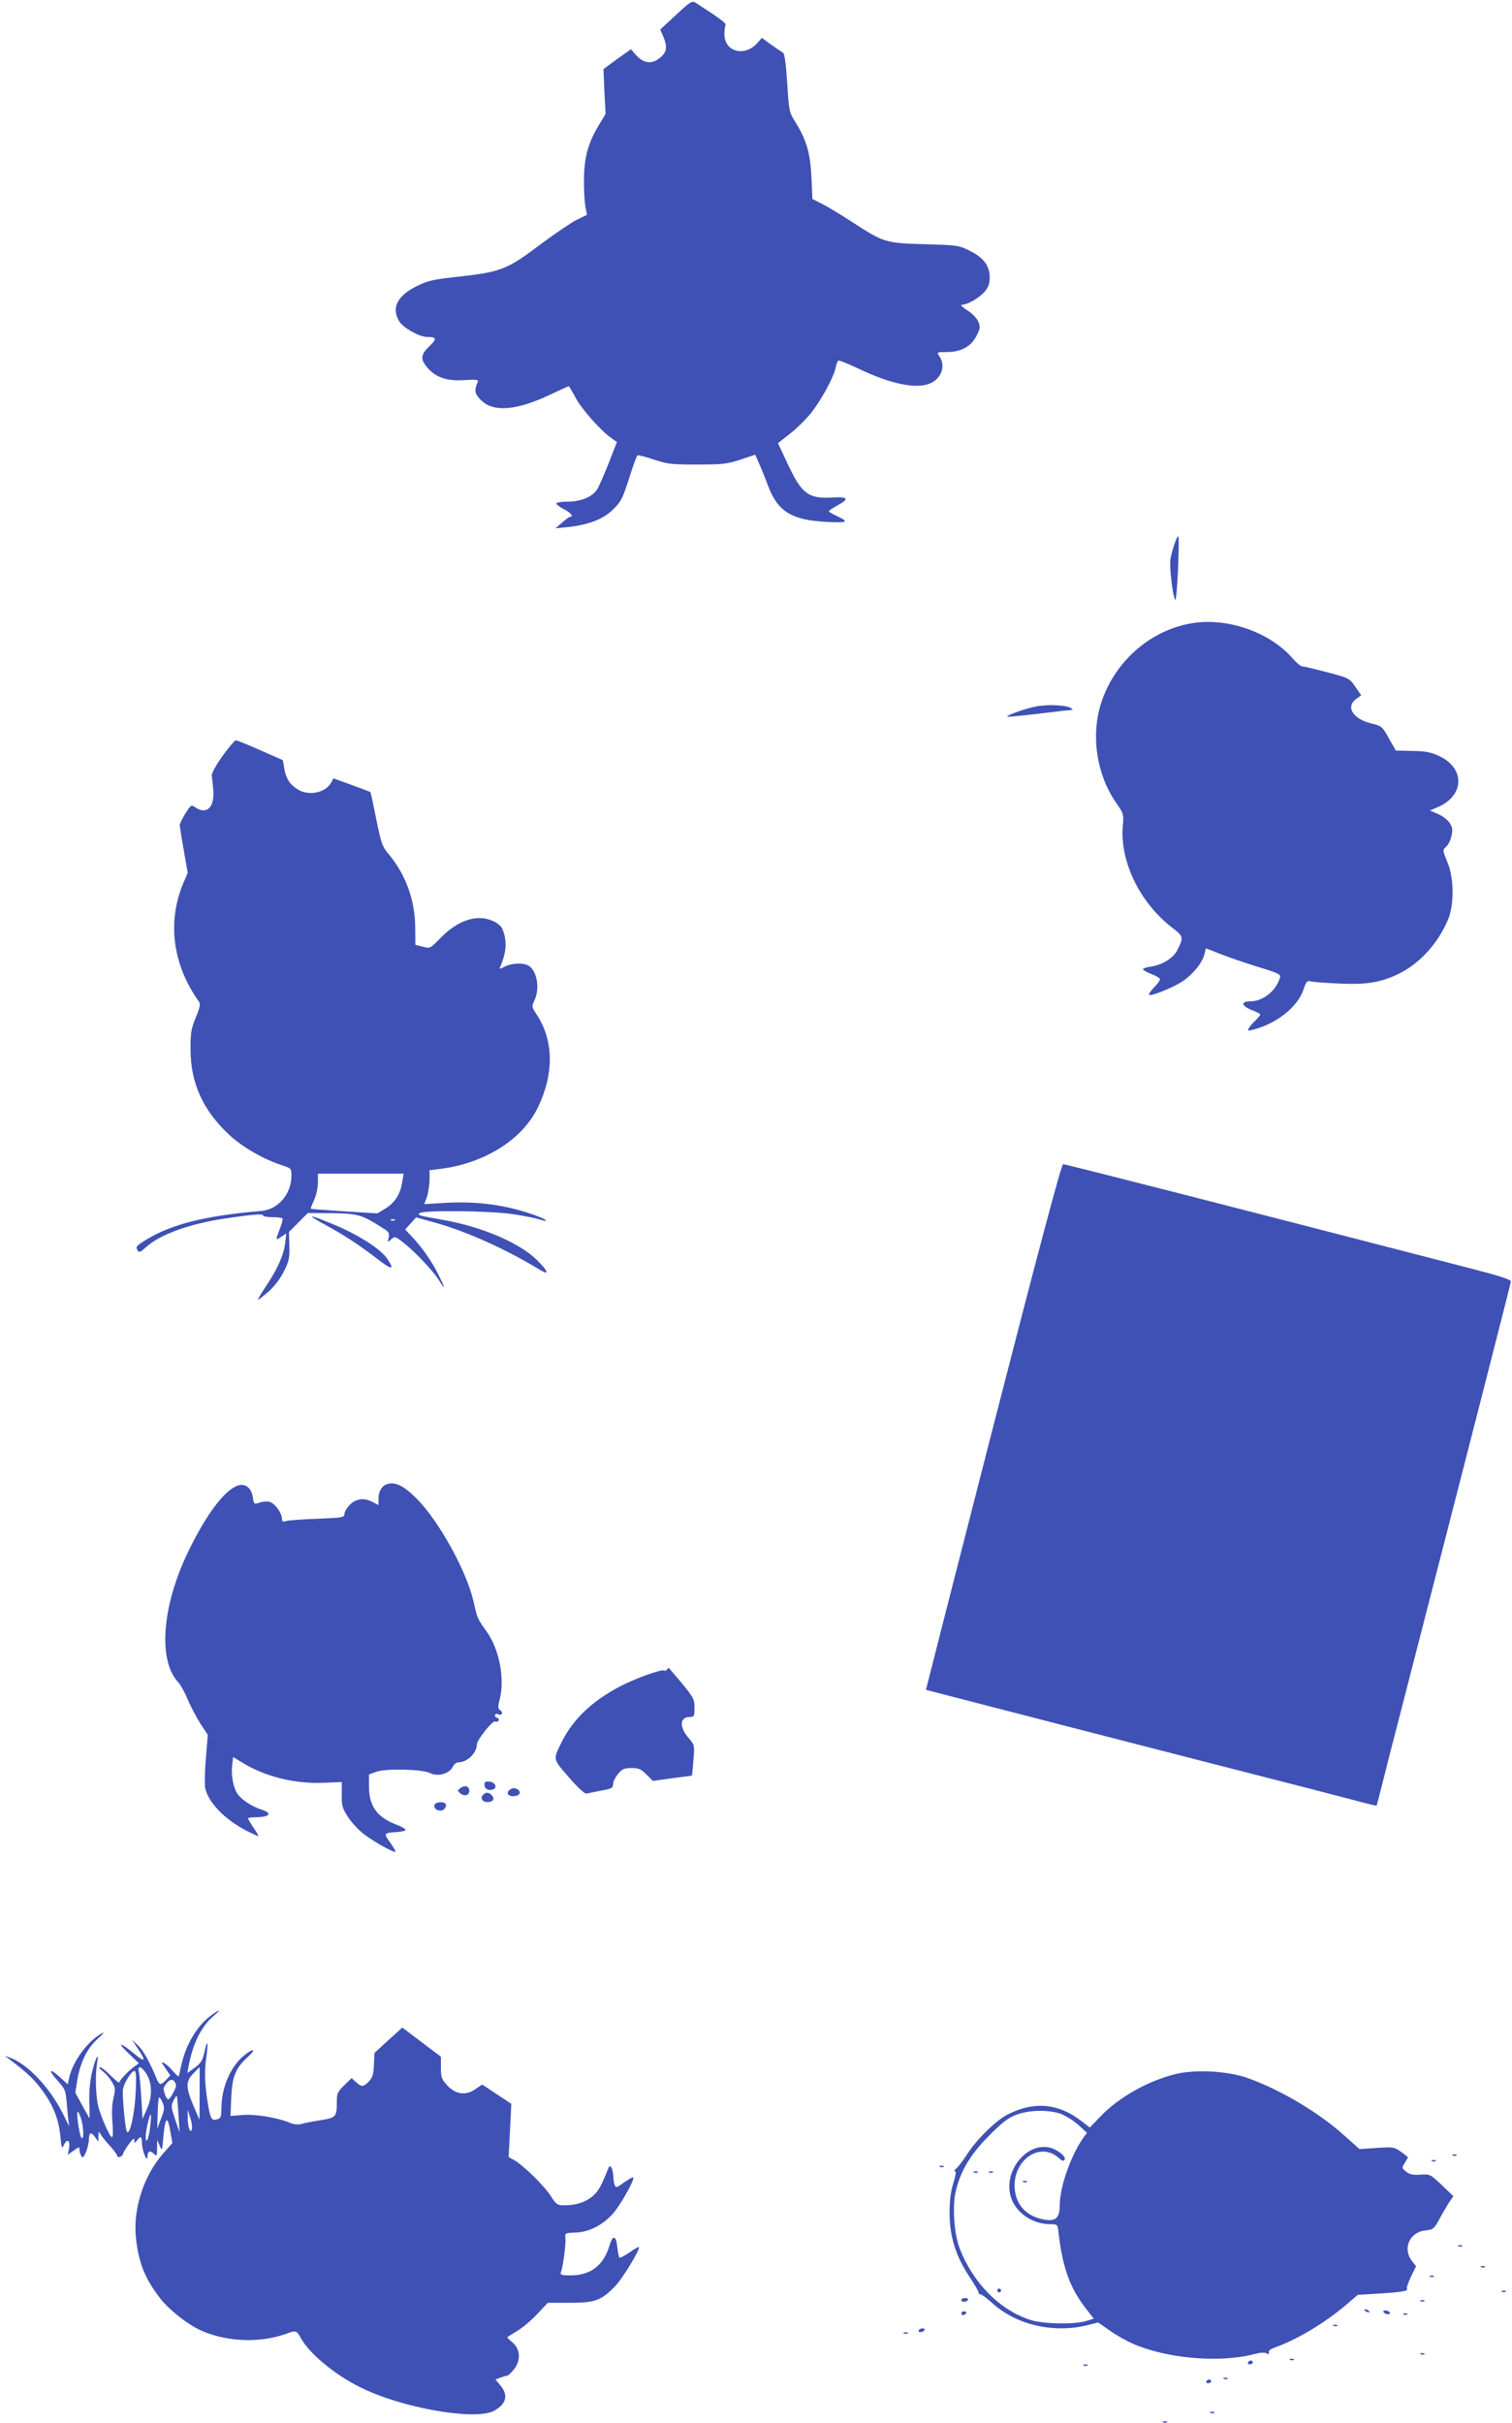 <?xml version="1.0" standalone="no"?>
<!DOCTYPE svg PUBLIC "-//W3C//DTD SVG 20010904//EN"
 "http://www.w3.org/TR/2001/REC-SVG-20010904/DTD/svg10.dtd">
<svg version="1.0" xmlns="http://www.w3.org/2000/svg"
 width="799pt" height="1280pt" viewBox="0 0 799 1280"
 preserveAspectRatio="xMidYMid meet">
<g transform="translate(0,1280) scale(0.1,-0.1)"
fill="#3f51b5" stroke="none">
<path d="M3572 12721 l-83 -77 16 -37 c23 -55 19 -82 -16 -111 -45 -39 -91
-32 -134 20 l-21 24 -73 -52 -72 -53 5 -119 6 -118 -34 -57 c-57 -92 -79 -171
-80 -286 -1 -55 3 -120 7 -145 l9 -45 -54 -26 c-30 -15 -112 -71 -184 -124
-188 -142 -214 -152 -463 -179 -116 -13 -144 -20 -200 -48 -103 -52 -134 -115
-91 -186 21 -34 106 -82 147 -82 51 0 53 -10 12 -49 -47 -45 -49 -69 -9 -115
45 -51 103 -70 195 -64 67 4 75 3 69 -11 -19 -45 -16 -61 18 -95 65 -65 188
-55 365 29 52 25 97 45 99 45 1 0 18 -28 36 -62 32 -60 134 -175 191 -214 l27
-19 -44 -113 c-25 -63 -52 -124 -61 -138 -25 -39 -86 -64 -155 -64 -33 0 -60
-4 -60 -10 0 -5 18 -19 40 -30 36 -18 53 -40 33 -40 -5 0 -24 -14 -43 -31
l-35 -30 60 6 c114 12 191 41 244 93 43 42 51 58 85 164 20 64 40 119 44 122
5 3 44 -7 88 -22 72 -24 93 -26 229 -26 134 0 158 3 228 26 l78 26 20 -46 c12
-26 34 -82 50 -124 51 -132 125 -176 308 -185 111 -6 121 0 51 32 -22 10 -40
21 -40 24 0 4 20 17 45 31 64 35 58 46 -24 42 -130 -8 -164 18 -240 180 l-50
107 65 51 c36 28 86 78 112 111 54 69 118 188 128 237 3 18 10 34 14 37 4 3
55 -18 112 -45 166 -79 299 -106 372 -76 61 26 85 94 50 144 -15 22 -15 22 37
22 77 0 132 30 159 86 20 39 21 48 9 76 -7 17 -32 43 -58 59 -26 17 -38 29
-28 29 29 0 93 37 121 70 19 23 26 43 26 74 0 61 -32 105 -105 141 -58 29 -65
30 -240 35 -209 6 -213 8 -385 119 -58 38 -128 80 -156 94 l-51 26 -5 113 c-6
127 -25 196 -83 290 -35 55 -36 60 -45 209 -7 104 -14 155 -22 160 -7 4 -35
24 -63 43 l-49 36 -21 -24 c-66 -78 -175 -53 -177 41 0 22 3 46 6 51 5 9 -33
37 -159 118 -18 11 -28 5 -103 -65z"/>
<path d="M6207 9928 c-9 -24 -18 -60 -22 -81 -6 -39 11 -192 25 -216 4 -8 11
63 15 158 4 95 5 174 2 177 -3 3 -12 -14 -20 -38z"/>
<path d="M6315 9510 c-225 -30 -421 -197 -495 -420 -57 -175 -26 -382 80 -534
38 -54 39 -57 33 -123 -14 -186 90 -400 258 -531 64 -49 65 -52 30 -122 -21
-41 -78 -77 -138 -86 -24 -3 -43 -10 -43 -14 0 -5 20 -16 45 -26 25 -9 45 -22
45 -27 0 -6 -14 -26 -32 -44 -17 -18 -29 -35 -26 -38 9 -10 123 36 176 70 57
39 107 100 117 146 4 16 7 29 8 29 1 0 34 -13 72 -28 39 -16 127 -46 197 -68
115 -35 127 -41 122 -59 -22 -71 -90 -125 -159 -125 -50 0 -45 -24 10 -46 25
-9 45 -20 45 -24 0 -3 -12 -17 -26 -31 -14 -13 -30 -32 -35 -41 -8 -15 -5 -15
29 -6 121 33 227 118 259 207 16 48 20 52 43 46 14 -3 81 -8 150 -11 143 -7
222 7 318 55 108 55 203 161 254 283 33 80 32 221 -4 305 -25 61 -25 63 -7 79
24 22 40 80 30 107 -11 29 -39 53 -81 71 l-34 14 39 17 c145 60 149 208 8 272
-43 20 -72 25 -141 26 l-86 2 -37 65 c-35 63 -38 65 -92 78 -98 24 -138 88
-80 130 l26 19 -31 45 c-31 45 -32 46 -150 77 -65 17 -124 31 -131 31 -8 0
-31 20 -53 45 -117 132 -329 209 -513 185z"/>
<path d="M5465 9066 c-62 -14 -148 -46 -142 -52 2 -2 77 5 168 16 90 11 169
20 174 20 6 0 2 5 -7 10 -29 17 -131 20 -193 6z"/>
<path d="M1175 8805 c-34 -48 -58 -92 -56 -102 2 -10 5 -44 8 -76 8 -92 -35
-133 -95 -92 -21 15 -23 14 -52 -32 -16 -26 -30 -54 -30 -61 0 -7 9 -67 21
-133 l21 -120 -21 -49 c-89 -207 -60 -435 80 -631 9 -12 6 -31 -17 -85 -24
-60 -28 -81 -27 -169 0 -175 65 -319 201 -447 70 -66 182 -131 280 -163 52
-17 52 -17 52 -58 -1 -95 -70 -176 -158 -184 -297 -25 -476 -70 -611 -153 -53
-33 -56 -37 -42 -58 6 -10 16 -5 41 18 73 68 230 125 420 153 146 22 200 26
200 16 0 -5 22 -9 48 -9 27 0 51 -3 55 -6 3 -3 -3 -28 -14 -55 -24 -63 -24
-63 8 -42 l26 17 -6 -50 c-7 -63 -41 -139 -101 -228 -25 -38 -45 -70 -43 -72
2 -2 26 17 54 41 33 29 63 68 83 108 27 54 31 71 29 135 l-2 74 50 50 50 50
128 -1 c136 -2 158 -8 267 -78 33 -20 37 -27 32 -51 -7 -26 -7 -27 13 -9 20
17 22 17 69 -21 63 -50 153 -147 183 -194 36 -60 34 -44 -3 30 -36 72 -87 144
-142 202 l-33 35 29 32 29 32 104 -29 c164 -46 368 -138 545 -245 57 -35 53
-15 -10 48 -92 91 -287 175 -493 212 -135 24 -139 25 -128 36 17 17 372 13
493 -5 58 -9 120 -21 138 -27 58 -19 45 -3 -15 19 -153 56 -305 77 -475 68
l-116 -7 14 38 c7 21 13 61 14 89 l0 52 56 7 c235 29 436 156 517 326 86 179
83 354 -8 491 -25 38 -26 41 -11 73 31 64 13 160 -33 185 -29 15 -88 12 -123
-6 -29 -15 -31 -15 -23 2 32 76 35 136 10 196 -13 31 -69 58 -121 58 -68 0
-138 -36 -205 -104 -56 -57 -56 -58 -95 -47 l-39 10 -1 93 c-1 143 -50 277
-137 382 -38 45 -42 58 -69 189 -15 77 -29 142 -31 143 -1 1 -46 18 -98 37
l-97 35 -12 -22 c-29 -54 -118 -73 -177 -36 -41 25 -62 57 -71 111 l-7 43
-120 53 c-65 29 -124 53 -129 52 -6 0 -38 -38 -71 -84z m951 -2247 c-10 -65
-38 -110 -87 -141 l-45 -27 -174 11 c-96 6 -176 12 -178 14 -1 1 7 22 18 46
11 24 20 65 20 92 l0 47 226 0 227 0 -7 -42z m-39 -204 c-3 -3 -12 -4 -19 -1
-8 3 -5 6 6 6 11 1 17 -2 13 -5z"/>
<path d="M5248 5262 c-196 -763 -355 -1388 -355 -1389 2 -1 1273 -329 1997
-514 107 -28 237 -61 289 -75 51 -14 94 -24 96 -22 1 2 18 68 38 148 20 80 61
240 91 355 353 1369 579 2253 580 2265 1 10 -53 28 -204 67 -447 115 -522 135
-705 182 -104 27 -472 121 -817 210 -345 88 -633 161 -640 161 -9 0 -128 -446
-370 -1388z"/>
<path d="M1705 6337 c112 -60 186 -109 283 -183 84 -65 101 -66 57 -2 -33 49
-147 122 -269 174 -141 59 -165 63 -71 11z"/>
<path d="M2043 4959 c-27 -10 -43 -39 -43 -79 l0 -31 -30 16 c-46 24 -87 19
-121 -14 -16 -16 -29 -38 -29 -49 0 -18 -10 -20 -142 -25 -79 -3 -153 -8 -165
-12 -18 -6 -23 -3 -23 11 0 31 -38 83 -65 90 -13 3 -38 2 -54 -4 -28 -10 -29
-9 -35 29 -8 52 -44 77 -85 59 -69 -28 -163 -154 -255 -344 -140 -287 -163
-577 -54 -693 12 -13 34 -52 49 -89 15 -36 46 -94 67 -128 l40 -61 -10 -123
c-6 -67 -7 -137 -4 -156 15 -77 105 -170 224 -230 28 -14 54 -26 57 -26 3 0
-8 20 -25 44 -16 25 -30 47 -30 50 0 3 18 6 39 6 76 0 94 21 34 40 -51 16
-109 54 -129 85 -22 34 -34 100 -27 152 l5 41 48 -29 c122 -75 276 -113 429
-107 l97 4 0 -66 c-1 -58 3 -72 33 -119 19 -29 57 -70 85 -91 60 -45 166 -103
166 -91 0 4 -14 27 -30 50 -34 46 -32 49 40 53 25 2 44 7 43 12 -1 5 -22 17
-46 26 -105 40 -147 98 -147 203 l0 63 38 14 c50 19 245 14 286 -7 39 -20 102
-3 118 33 6 13 20 24 30 24 47 0 98 50 98 95 0 23 82 126 96 121 8 -3 16 -1
19 5 4 5 -1 12 -9 15 -9 3 -13 10 -10 15 3 5 10 7 15 4 18 -12 31 7 14 19 -14
10 -15 18 -6 52 30 109 2 266 -66 363 -52 74 -49 66 -72 166 -37 157 -178 413
-294 533 -71 73 -120 97 -164 81z"/>
<path d="M3525 3981 c-3 -6 -10 -9 -15 -6 -14 9 -159 -44 -238 -86 -146 -78
-242 -170 -302 -288 -49 -98 -50 -91 37 -191 49 -56 84 -88 93 -85 8 2 43 9
78 16 55 10 62 14 62 35 0 12 12 36 26 53 22 26 33 31 71 31 38 0 50 -5 79
-34 l34 -34 102 14 c57 7 104 14 104 14 1 0 5 36 8 80 7 80 7 81 -23 116 -53
60 -50 114 5 114 22 0 24 4 24 49 0 50 -4 57 -135 209 -2 2 -6 -2 -10 -7z"/>
<path d="M2560 3372 c0 -22 22 -34 45 -25 25 9 13 38 -18 41 -21 3 -27 -1 -27
-16z"/>
<path d="M2433 3354 c-17 -14 -17 -14 0 -28 23 -18 47 -10 47 14 0 24 -24 32
-47 14z"/>
<path d="M2694 3345 c-24 -17 -7 -38 27 -33 29 4 35 24 11 37 -14 7 -24 6 -38
-4z"/>
<path d="M2553 3319 c-17 -17 -4 -39 22 -39 30 0 41 16 25 35 -15 18 -32 19
-47 4z"/>
<path d="M2296 3265 c-8 -23 32 -41 51 -22 9 8 12 20 9 26 -10 16 -53 13 -60
-4z"/>
<path d="M1114 2152 c-72 -53 -132 -153 -156 -262 -6 -30 -13 -57 -14 -59 -2
-2 -15 11 -30 28 -14 17 -35 36 -46 42 -17 9 -17 6 6 -27 l26 -38 -22 -23
c-28 -30 -36 -29 -50 5 -35 86 -71 151 -99 177 l-32 30 31 -47 c45 -66 40 -76
-15 -30 -77 64 -100 68 -37 8 l58 -56 -24 -17 c-30 -21 -80 -74 -80 -85 0 -4
-20 13 -45 37 -24 25 -50 45 -57 45 -7 0 -1 -10 14 -21 15 -11 37 -36 48 -55
20 -32 21 -39 10 -86 -8 -32 -10 -79 -6 -129 4 -44 3 -79 -2 -79 -11 0 -56
100 -72 160 -14 54 -18 167 -7 230 12 70 -10 27 -29 -57 -9 -44 -14 -102 -12
-152 2 -45 2 -81 1 -81 0 0 -18 30 -38 67 l-37 68 11 69 c16 93 52 167 109
217 26 23 36 36 23 29 -76 -40 -157 -149 -176 -238 l-7 -33 -39 36 c-57 52
-68 43 -16 -15 43 -48 44 -51 51 -135 4 -48 9 -94 12 -103 2 -9 -9 11 -25 45
-72 151 -195 282 -296 316 l-20 7 20 -15 c97 -73 130 -104 174 -162 61 -82 91
-154 100 -248 7 -68 8 -69 21 -42 17 34 33 16 24 -27 l-6 -29 31 22 c29 21 31
21 31 4 0 -10 5 -25 10 -33 7 -12 12 -7 25 22 8 21 15 51 15 68 0 36 13 39 34
8 l16 -22 0 29 c1 28 2 28 12 10 6 -11 28 -39 50 -62 21 -24 38 -47 38 -52 0
-6 7 -8 15 -5 8 4 15 10 15 15 0 5 14 28 30 51 22 30 30 36 30 22 1 -18 1 -18
14 -1 19 25 26 21 26 -15 1 -39 28 -106 29 -72 1 30 12 36 33 17 17 -15 18
-14 18 28 l1 44 13 -30 c12 -29 13 -28 19 42 9 107 22 121 36 39 l12 -67 -46
-52 c-109 -123 -166 -306 -145 -464 16 -126 49 -204 127 -305 41 -54 131 -127
198 -161 135 -67 316 -78 461 -28 61 22 60 22 86 -24 45 -80 177 -189 309
-255 218 -110 608 -179 709 -126 66 36 78 83 34 135 l-26 31 27 10 c14 5 30
10 35 10 4 0 20 14 34 31 39 46 37 108 -5 144 -17 14 -30 27 -28 29 2 1 27 17
55 34 29 18 76 58 105 90 l54 57 115 0 c135 0 165 11 240 87 42 43 141 208
125 208 -4 0 -27 -14 -51 -31 -25 -17 -48 -28 -51 -25 -3 3 -8 28 -11 56 -6
62 -24 65 -41 8 -31 -105 -99 -158 -205 -158 -48 0 -57 3 -52 16 11 28 27 148
24 178 -3 30 -3 30 54 32 70 2 144 40 198 101 40 46 116 181 106 190 -3 3 -24
-9 -48 -26 -38 -28 -43 -30 -50 -14 -3 10 -7 32 -7 48 -1 17 -5 37 -10 44 -8
12 -11 10 -19 -10 -35 -87 -49 -113 -78 -139 -38 -33 -89 -50 -150 -50 -39 0
-44 3 -74 50 -34 53 -140 157 -190 187 l-32 18 7 140 7 141 -77 51 -77 51 -37
-25 c-51 -35 -104 -27 -148 21 -29 32 -33 42 -33 93 l0 58 -102 77 -102 77
-74 -67 -73 -67 -3 -62 c-2 -50 -7 -68 -26 -88 -29 -30 -40 -31 -69 -4 l-23
21 -39 -38 c-34 -33 -39 -44 -39 -84 0 -83 -4 -87 -83 -100 -40 -6 -86 -15
-103 -20 -21 -5 -42 -3 -65 7 -62 26 -181 46 -247 40 l-64 -5 4 97 c5 112 23
156 87 214 49 45 31 50 -22 6 -69 -57 -117 -168 -117 -276 0 -43 -3 -53 -20
-58 -30 -10 -37 -1 -49 67 -19 113 -22 182 -11 257 12 88 7 105 -10 29 -10
-44 -19 -58 -51 -81 l-39 -28 6 33 c21 117 67 212 128 264 48 41 43 44 -10 6z
m-344 -302 c34 -48 37 -124 7 -189 l-24 -55 -6 110 c-4 60 -9 121 -13 137 -8
36 9 35 36 -3z m285 -109 c0 -77 -1 -139 -1 -138 -1 1 -16 35 -33 76 -40 95
-40 126 1 168 18 18 32 33 33 33 0 0 0 -63 0 -139z m-338 7 c-5 -116 -32 -235
-47 -208 -8 15 -22 162 -21 214 0 32 44 106 62 106 8 0 10 -34 6 -112z m213
35 c0 -17 -31 -73 -41 -73 -11 0 -29 51 -23 63 20 34 37 47 51 36 7 -6 13 -18
13 -26z m13 -153 l6 -95 -24 70 c-21 64 -22 72 -8 98 8 16 16 27 17 25 2 -1 6
-46 9 -98z m-83 61 c10 -25 9 -38 -9 -83 l-20 -53 2 82 c1 46 5 83 8 83 4 0
12 -13 19 -29z m-430 -89 c13 -47 13 -109 1 -96 -12 11 -30 145 -20 138 5 -3
13 -21 19 -42z m584 -52 c-9 -23 -23 16 -22 65 l0 40 14 -45 c8 -25 11 -52 8
-60z m-220 18 c-7 -65 -24 -104 -24 -54 0 30 20 116 27 116 2 0 1 -28 -3 -62z"/>
<path d="M6220 1845 c-148 -34 -308 -123 -408 -229 l-53 -55 -47 36 c-119 91
-244 103 -381 36 -65 -31 -166 -130 -221 -214 -22 -34 -48 -68 -57 -75 -10 -7
-13 -14 -7 -14 8 0 5 -20 -8 -62 -14 -45 -20 -91 -20 -158 0 -124 32 -227 104
-336 29 -44 51 -82 50 -86 -1 -5 3 -8 9 -8 6 0 34 -21 63 -47 126 -114 318
-159 495 -118 l64 16 59 -41 c32 -23 86 -54 120 -69 178 -80 458 -105 642 -58
34 9 59 11 69 5 12 -6 15 -5 12 4 -4 9 8 18 32 27 112 39 262 128 375 224 l63
54 115 7 c125 8 153 13 145 26 -3 5 7 33 21 63 l27 55 -21 27 c-52 65 -14 153
69 162 44 5 47 7 79 67 18 33 42 73 52 88 l18 26 -61 59 c-60 57 -62 58 -113
55 -40 -3 -57 1 -76 16 -23 19 -23 20 -7 45 9 15 17 28 17 30 0 2 -17 16 -37
30 -36 25 -43 26 -129 20 l-90 -6 -75 67 c-139 127 -350 251 -524 311 -100 34
-264 43 -365 20z m-617 -211 c26 -9 68 -35 94 -58 l47 -43 -21 -29 c-65 -92
-123 -259 -123 -355 0 -62 -20 -83 -70 -76 -100 13 -161 74 -168 166 -11 151
136 251 234 160 17 -15 24 -17 30 -8 10 17 -42 57 -84 65 -121 23 -237 -125
-202 -256 23 -86 113 -150 212 -150 36 0 37 0 42 -47 21 -180 59 -286 138
-390 l48 -62 -43 -13 c-62 -18 -221 -15 -287 5 -165 51 -309 196 -380 383 -28
74 -38 218 -20 295 24 107 77 197 175 295 71 72 102 96 145 112 68 26 168 28
233 6z"/>
<path d="M5148 1323 c7 -3 16 -2 19 1 4 3 -2 6 -13 5 -11 0 -14 -3 -6 -6z"/>
<path d="M5228 1323 c7 -3 16 -2 19 1 4 3 -2 6 -13 5 -11 0 -14 -3 -6 -6z"/>
<path d="M5408 1273 c7 -3 16 -2 19 1 4 3 -2 6 -13 5 -11 0 -14 -3 -6 -6z"/>
<path d="M5270 700 c0 -5 5 -10 10 -10 6 0 10 5 10 10 0 6 -4 10 -10 10 -5 0
-10 -4 -10 -10z"/>
<path d="M7678 1413 c7 -3 16 -2 19 1 4 3 -2 6 -13 5 -11 0 -14 -3 -6 -6z"/>
<path d="M7568 1383 c7 -3 16 -2 19 1 4 3 -2 6 -13 5 -11 0 -14 -3 -6 -6z"/>
<path d="M4968 1353 c7 -3 16 -2 19 1 4 3 -2 6 -13 5 -11 0 -14 -3 -6 -6z"/>
<path d="M7708 933 c7 -3 16 -2 19 1 4 3 -2 6 -13 5 -11 0 -14 -3 -6 -6z"/>
<path d="M7828 823 c7 -3 16 -2 19 1 4 3 -2 6 -13 5 -11 0 -14 -3 -6 -6z"/>
<path d="M7558 773 c7 -3 16 -2 19 1 4 3 -2 6 -13 5 -11 0 -14 -3 -6 -6z"/>
<path d="M7938 693 c7 -3 16 -2 19 1 4 3 -2 6 -13 5 -11 0 -14 -3 -6 -6z"/>
<path d="M5080 650 c0 -5 6 -10 14 -10 8 0 18 5 21 10 3 6 -3 10 -14 10 -12 0
-21 -4 -21 -10z"/>
<path d="M7508 643 c7 -3 16 -2 19 1 4 3 -2 6 -13 5 -11 0 -14 -3 -6 -6z"/>
<path d="M7210 596 c0 -2 7 -7 16 -10 8 -3 12 -2 9 4 -6 10 -25 14 -25 6z"/>
<path d="M7310 590 c0 -12 28 -21 35 -11 2 5 -4 11 -15 14 -11 3 -20 2 -20 -3z"/>
<path d="M5080 580 c0 -5 4 -10 9 -10 6 0 13 5 16 10 3 6 -1 10 -9 10 -9 0
-16 -4 -16 -10z"/>
<path d="M7418 573 c7 -3 16 -2 19 1 4 3 -2 6 -13 5 -11 0 -14 -3 -6 -6z"/>
<path d="M7048 513 c7 -3 16 -2 19 1 4 3 -2 6 -13 5 -11 0 -14 -3 -6 -6z"/>
<path d="M4855 490 c-3 -5 1 -10 9 -10 8 0 18 5 21 10 3 6 -1 10 -9 10 -8 0
-18 -4 -21 -10z"/>
<path d="M4778 473 c7 -3 16 -2 19 1 4 3 -2 6 -13 5 -11 0 -14 -3 -6 -6z"/>
<path d="M7508 363 c7 -3 16 -2 19 1 4 3 -2 6 -13 5 -11 0 -14 -3 -6 -6z"/>
<path d="M6818 333 c7 -3 16 -2 19 1 4 3 -2 6 -13 5 -11 0 -14 -3 -6 -6z"/>
<path d="M6595 320 c-3 -5 1 -10 9 -10 9 0 16 5 16 10 0 6 -4 10 -9 10 -6 0
-13 -4 -16 -10z"/>
<path d="M5728 303 c7 -3 16 -2 19 1 4 3 -2 6 -13 5 -11 0 -14 -3 -6 -6z"/>
<path d="M6468 233 c7 -3 16 -2 19 1 4 3 -2 6 -13 5 -11 0 -14 -3 -6 -6z"/>
<path d="M6375 220 c-3 -5 1 -10 9 -10 9 0 16 5 16 10 0 6 -4 10 -9 10 -6 0
-13 -4 -16 -10z"/>
<path d="M6398 53 c7 -3 16 -2 19 1 4 3 -2 6 -13 5 -11 0 -14 -3 -6 -6z"/>
<path d="M6148 3 c7 -3 16 -2 19 1 4 3 -2 6 -13 5 -11 0 -14 -3 -6 -6z"/>
</g>
</svg>

